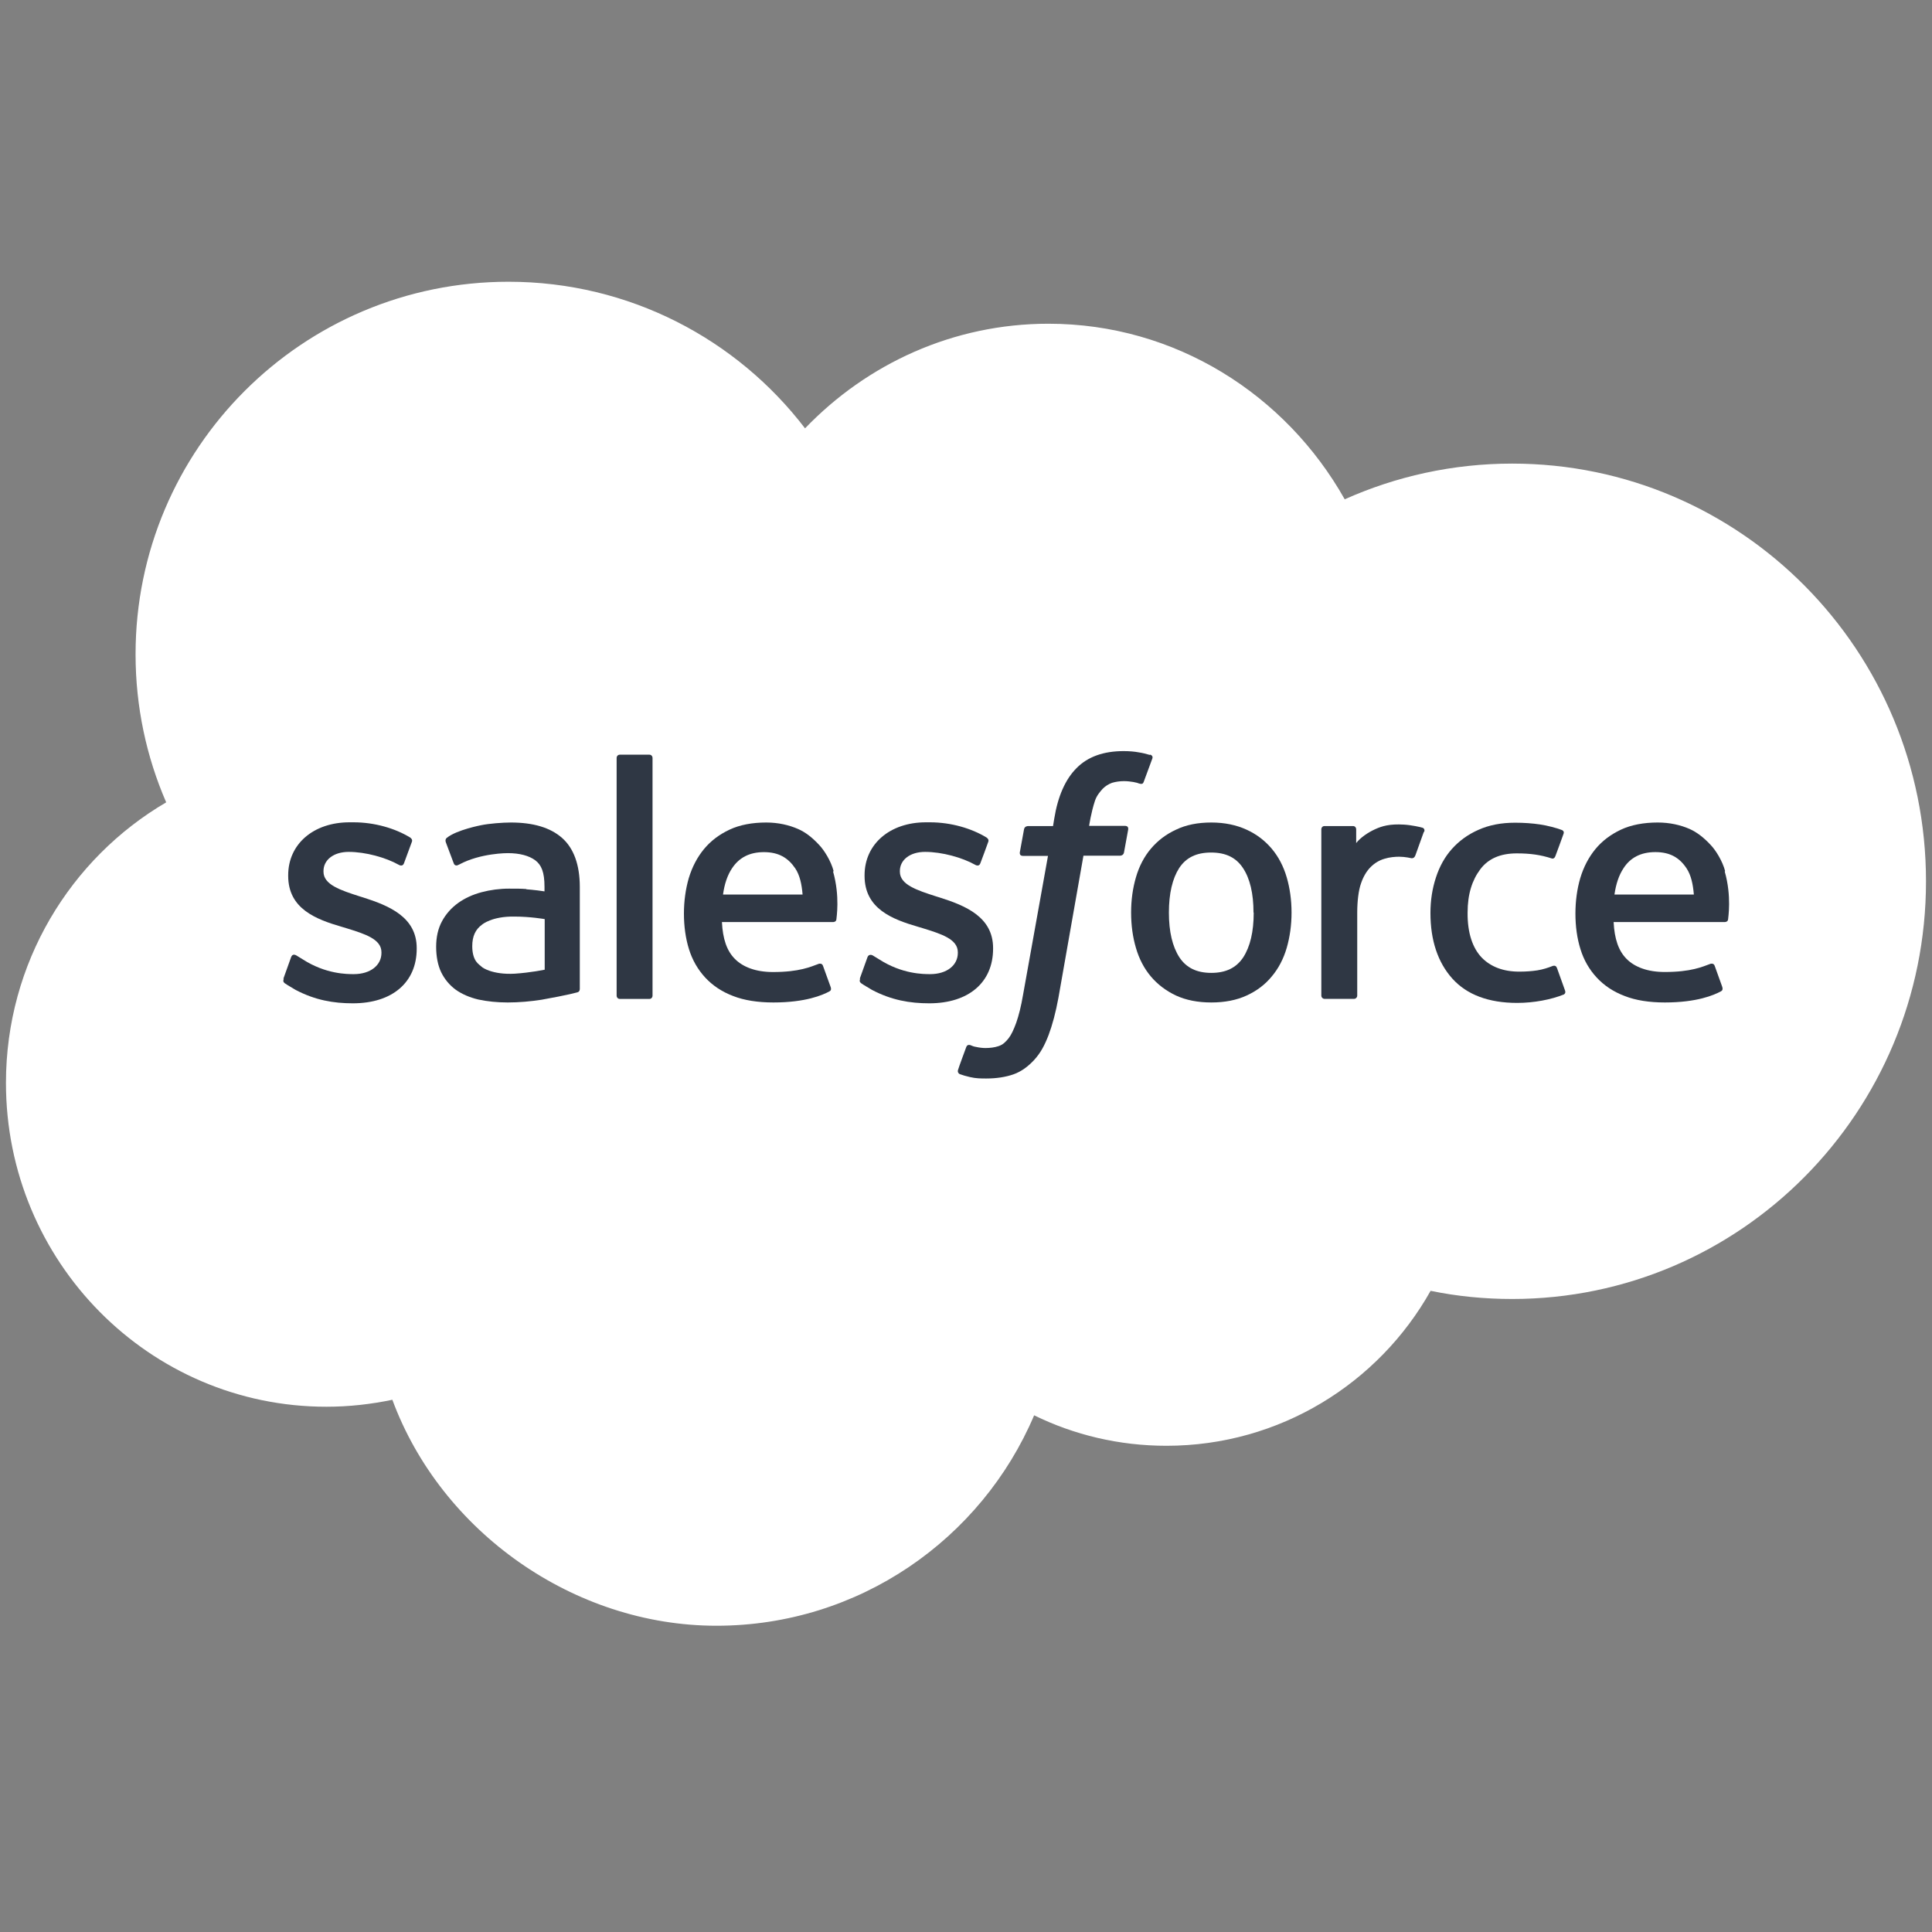 <svg width="48" height="48" viewBox="0 0 48 48" fill="none" xmlns="http://www.w3.org/2000/svg">
<rect x="0" y="0" width="48" height="48" fill="#808080" stroke="none"/>
<g clip-path="url(#clip0_1422_7553)">
<path d="M20.001 10.642C21.54 9.04 23.679 8.043 26.048 8.043C29.199 8.043 31.943 9.802 33.409 12.405C34.682 11.836 36.091 11.518 37.568 11.518C43.249 11.518 47.851 16.162 47.851 21.896C47.851 27.63 43.244 32.273 37.568 32.273C36.874 32.273 36.195 32.205 35.543 32.07C34.255 34.365 31.797 35.92 28.98 35.92C27.801 35.92 26.684 35.649 25.693 35.163C24.388 38.236 21.341 40.391 17.799 40.391C14.256 40.391 10.959 38.054 9.748 34.777C9.221 34.887 8.674 34.95 8.11 34.95C3.712 34.95 0.148 31.35 0.148 26.904C0.148 23.925 1.75 21.327 4.129 19.934C3.639 18.807 3.368 17.56 3.368 16.256C3.368 11.143 7.515 7 12.634 7C15.639 7 18.31 8.43 20.001 10.642Z" fill="white"/>
<path d="M7.051 24.317C7.019 24.395 7.061 24.411 7.071 24.426C7.16 24.489 7.254 24.536 7.343 24.593C7.828 24.849 8.287 24.927 8.767 24.927C9.748 24.927 10.353 24.405 10.353 23.571V23.555C10.353 22.783 9.664 22.501 9.023 22.297L8.939 22.271C8.454 22.115 8.037 21.979 8.037 21.656V21.64C8.037 21.369 8.282 21.165 8.663 21.165C9.085 21.165 9.586 21.306 9.904 21.484C9.904 21.484 9.998 21.546 10.035 21.452C10.056 21.4 10.217 20.962 10.233 20.915C10.254 20.863 10.217 20.826 10.186 20.805C9.816 20.581 9.31 20.43 8.783 20.43H8.684C7.786 20.43 7.16 20.972 7.16 21.744V21.76C7.16 22.579 7.849 22.84 8.496 23.028L8.6 23.059C9.07 23.205 9.477 23.331 9.477 23.659V23.675C9.477 23.977 9.21 24.202 8.788 24.202C8.621 24.202 8.094 24.202 7.525 23.837C7.457 23.795 7.416 23.769 7.364 23.738C7.337 23.722 7.264 23.691 7.233 23.779L7.04 24.317H7.051Z" fill="#2F3744"/>
<path d="M21.371 24.317C21.34 24.395 21.381 24.411 21.392 24.426C21.48 24.489 21.574 24.536 21.663 24.593C22.148 24.849 22.607 24.927 23.087 24.927C24.068 24.927 24.673 24.405 24.673 23.571V23.555C24.673 22.783 23.99 22.501 23.343 22.297L23.259 22.271C22.774 22.115 22.357 21.979 22.357 21.656V21.64C22.357 21.369 22.602 21.165 22.983 21.165C23.406 21.165 23.907 21.306 24.225 21.484C24.225 21.484 24.319 21.546 24.355 21.452C24.376 21.4 24.538 20.962 24.553 20.915C24.574 20.863 24.538 20.826 24.506 20.805C24.136 20.581 23.63 20.43 23.103 20.43H23.004C22.107 20.43 21.48 20.972 21.48 21.744V21.76C21.48 22.579 22.169 22.84 22.816 23.028L22.92 23.059C23.39 23.205 23.797 23.331 23.797 23.659V23.675C23.797 23.977 23.531 24.202 23.108 24.202C22.941 24.202 22.414 24.202 21.846 23.837C21.778 23.795 21.736 23.769 21.684 23.738C21.668 23.727 21.585 23.696 21.553 23.779L21.36 24.317H21.371Z" fill="#2F3744"/>
<path d="M31.968 21.797C31.889 21.526 31.764 21.285 31.597 21.087C31.43 20.889 31.222 20.727 30.971 20.613C30.721 20.498 30.428 20.435 30.095 20.435C29.761 20.435 29.468 20.492 29.218 20.613C28.968 20.727 28.759 20.889 28.592 21.087C28.425 21.285 28.3 21.526 28.222 21.797C28.143 22.068 28.102 22.36 28.102 22.673C28.102 22.986 28.143 23.284 28.222 23.55C28.3 23.821 28.425 24.061 28.592 24.259C28.759 24.458 28.973 24.619 29.218 24.734C29.468 24.849 29.761 24.906 30.095 24.906C30.428 24.906 30.721 24.849 30.971 24.734C31.222 24.619 31.43 24.463 31.597 24.259C31.764 24.061 31.889 23.821 31.968 23.55C32.046 23.279 32.088 22.986 32.088 22.673C32.088 22.36 32.046 22.063 31.968 21.797ZM31.148 22.673C31.148 23.148 31.06 23.518 30.888 23.785C30.715 24.046 30.455 24.171 30.095 24.171C29.735 24.171 29.474 24.046 29.302 23.785C29.129 23.518 29.041 23.148 29.041 22.673C29.041 22.198 29.129 21.828 29.296 21.567C29.468 21.306 29.724 21.181 30.089 21.181C30.455 21.181 30.71 21.306 30.882 21.567C31.055 21.828 31.143 22.198 31.143 22.673" fill="#2F3744"/>
<path fill-rule="evenodd" clip-rule="evenodd" d="M38.68 24.046C38.654 23.967 38.576 23.999 38.576 23.999C38.456 24.046 38.33 24.087 38.195 24.108C38.059 24.129 37.908 24.14 37.746 24.14C37.349 24.14 37.036 24.02 36.812 23.79C36.588 23.555 36.457 23.18 36.462 22.674C36.462 22.209 36.577 21.865 36.776 21.599C36.974 21.333 37.276 21.202 37.683 21.202C38.023 21.202 38.278 21.239 38.55 21.327C38.55 21.327 38.612 21.354 38.643 21.27C38.717 21.072 38.769 20.931 38.847 20.712C38.868 20.649 38.816 20.623 38.795 20.618C38.69 20.576 38.44 20.508 38.252 20.482C38.075 20.456 37.871 20.44 37.642 20.44C37.297 20.44 36.995 20.498 36.729 20.618C36.468 20.733 36.249 20.894 36.071 21.093C35.894 21.291 35.763 21.531 35.675 21.802C35.586 22.073 35.539 22.366 35.539 22.684C35.539 23.362 35.722 23.91 36.082 24.312C36.442 24.713 36.984 24.917 37.694 24.917C38.111 24.917 38.539 24.834 38.852 24.708C38.852 24.708 38.91 24.682 38.883 24.609L38.685 24.056L38.68 24.046Z" fill="#2F3744"/>
<path fill-rule="evenodd" clip-rule="evenodd" d="M42.861 21.645C42.793 21.384 42.621 21.118 42.506 20.998C42.328 20.805 42.156 20.675 41.979 20.596C41.755 20.497 41.483 20.435 41.186 20.435C40.842 20.435 40.529 20.492 40.273 20.612C40.017 20.732 39.803 20.894 39.636 21.097C39.469 21.301 39.344 21.541 39.261 21.817C39.182 22.088 39.141 22.386 39.141 22.699C39.141 23.012 39.182 23.315 39.266 23.581C39.349 23.852 39.485 24.087 39.668 24.285C39.85 24.483 40.085 24.64 40.361 24.744C40.638 24.854 40.977 24.906 41.363 24.906C42.161 24.906 42.584 24.723 42.756 24.629C42.788 24.614 42.814 24.582 42.782 24.499L42.6 23.993C42.574 23.92 42.495 23.946 42.495 23.946C42.297 24.019 42.015 24.149 41.358 24.149C40.93 24.149 40.612 24.024 40.414 23.826C40.21 23.622 40.111 23.325 40.09 22.908H42.855C42.855 22.908 42.928 22.908 42.934 22.84C42.934 22.808 43.028 22.271 42.85 21.65L42.861 21.645ZM40.111 22.224C40.148 21.963 40.221 21.744 40.335 21.572C40.502 21.311 40.763 21.17 41.128 21.17C41.494 21.17 41.728 21.311 41.901 21.572C42.015 21.744 42.062 21.968 42.083 22.224H40.111Z" fill="#2F3744"/>
<path fill-rule="evenodd" clip-rule="evenodd" d="M20.712 21.645C20.644 21.385 20.472 21.119 20.357 20.998C20.18 20.805 20.008 20.675 19.83 20.597C19.606 20.498 19.335 20.435 19.037 20.435C18.693 20.435 18.38 20.492 18.124 20.613C17.869 20.733 17.655 20.894 17.488 21.098C17.321 21.301 17.196 21.541 17.112 21.818C17.034 22.089 16.992 22.386 16.992 22.699C16.992 23.012 17.034 23.315 17.117 23.581C17.201 23.852 17.337 24.087 17.519 24.285C17.702 24.484 17.936 24.64 18.213 24.745C18.49 24.854 18.829 24.906 19.215 24.906C20.013 24.906 20.436 24.724 20.608 24.63C20.639 24.614 20.665 24.583 20.629 24.499L20.446 23.993C20.42 23.92 20.342 23.946 20.342 23.946C20.143 24.019 19.862 24.15 19.204 24.15C18.776 24.15 18.458 24.025 18.26 23.826C18.056 23.623 17.957 23.326 17.936 22.908H20.702C20.702 22.908 20.775 22.908 20.78 22.84C20.78 22.809 20.874 22.272 20.697 21.651L20.712 21.645ZM17.963 22.225C17.999 21.964 18.072 21.745 18.187 21.573C18.359 21.312 18.615 21.171 18.98 21.171C19.345 21.171 19.58 21.312 19.757 21.573C19.872 21.745 19.919 21.969 19.94 22.225H17.968H17.963Z" fill="#2F3744"/>
<path d="M13.079 22.088C12.965 22.078 12.824 22.078 12.646 22.078C12.412 22.078 12.182 22.109 11.963 22.167C11.749 22.224 11.551 22.313 11.384 22.433C11.217 22.553 11.081 22.704 10.982 22.887C10.883 23.069 10.836 23.283 10.836 23.523C10.836 23.763 10.878 23.982 10.961 24.155C11.045 24.327 11.165 24.473 11.321 24.588C11.473 24.697 11.665 24.781 11.885 24.833C12.104 24.88 12.349 24.906 12.615 24.906C12.897 24.906 13.184 24.88 13.455 24.838C13.726 24.791 14.06 24.723 14.149 24.702C14.243 24.681 14.342 24.655 14.342 24.655C14.41 24.64 14.405 24.567 14.405 24.567V22.036C14.405 21.483 14.253 21.071 13.961 20.815C13.669 20.56 13.246 20.435 12.693 20.435C12.485 20.435 12.151 20.461 11.953 20.502C11.953 20.502 11.347 20.617 11.102 20.815C11.102 20.815 11.05 20.847 11.076 20.925L11.274 21.452C11.3 21.52 11.363 21.499 11.363 21.499C11.363 21.499 11.384 21.488 11.41 21.478C11.942 21.191 12.615 21.196 12.615 21.196C12.912 21.196 13.142 21.259 13.299 21.374C13.45 21.488 13.528 21.666 13.528 22.031V22.146C13.293 22.109 13.074 22.094 13.074 22.094L13.079 22.088ZM11.979 24.029C11.869 23.941 11.853 23.92 11.817 23.868C11.765 23.784 11.733 23.664 11.733 23.508C11.733 23.262 11.812 23.09 11.979 22.97C11.979 22.97 12.219 22.762 12.782 22.772C13.178 22.772 13.533 22.835 13.533 22.835V24.092C13.533 24.092 13.184 24.165 12.787 24.191C12.224 24.222 11.973 24.029 11.979 24.029Z" fill="#2F3744"/>
<path fill-rule="evenodd" clip-rule="evenodd" d="M35.385 20.664C35.406 20.602 35.364 20.57 35.343 20.565C35.296 20.549 35.061 20.497 34.879 20.487C34.529 20.466 34.336 20.523 34.164 20.602C33.992 20.68 33.804 20.805 33.694 20.946V20.607C33.694 20.56 33.663 20.523 33.616 20.523H32.906C32.859 20.523 32.828 20.56 32.828 20.607V24.734C32.828 24.781 32.865 24.817 32.912 24.817H33.637C33.684 24.817 33.72 24.781 33.72 24.734V22.673C33.72 22.396 33.752 22.12 33.814 21.948C33.872 21.775 33.955 21.64 34.054 21.541C34.153 21.442 34.268 21.374 34.393 21.337C34.524 21.295 34.665 21.285 34.764 21.285C34.91 21.285 35.066 21.322 35.066 21.322C35.119 21.327 35.15 21.295 35.166 21.248C35.212 21.123 35.348 20.742 35.374 20.669L35.385 20.664Z" fill="#2F3744"/>
<path fill-rule="evenodd" clip-rule="evenodd" d="M28.562 18.755C28.473 18.729 28.395 18.708 28.291 18.692C28.186 18.672 28.056 18.661 27.915 18.661C27.414 18.661 27.023 18.802 26.746 19.084C26.47 19.36 26.282 19.783 26.193 20.336L26.162 20.524H25.536C25.536 20.524 25.457 20.524 25.442 20.602L25.337 21.176C25.332 21.233 25.353 21.265 25.426 21.265H26.037L25.416 24.724C25.369 25 25.311 25.23 25.249 25.407C25.186 25.579 25.129 25.705 25.056 25.799C24.983 25.887 24.92 25.955 24.805 25.992C24.712 26.023 24.602 26.038 24.482 26.038C24.414 26.038 24.325 26.028 24.258 26.012C24.19 26.002 24.158 25.986 24.106 25.965C24.106 25.965 24.033 25.939 24.007 26.012C23.986 26.07 23.819 26.518 23.804 26.576C23.783 26.628 23.814 26.675 23.845 26.686C23.929 26.717 23.986 26.732 24.096 26.759C24.247 26.795 24.378 26.795 24.503 26.795C24.758 26.795 24.988 26.759 25.181 26.691C25.374 26.623 25.541 26.498 25.692 26.336C25.854 26.159 25.953 25.971 26.052 25.715C26.146 25.465 26.23 25.152 26.297 24.786L26.918 21.259H27.831C27.831 21.259 27.91 21.259 27.925 21.181L28.03 20.607C28.035 20.55 28.014 20.518 27.941 20.518H27.059C27.059 20.518 27.106 20.19 27.205 19.892C27.247 19.767 27.331 19.668 27.398 19.595C27.466 19.527 27.544 19.48 27.628 19.449C27.717 19.423 27.816 19.407 27.925 19.407C28.009 19.407 28.092 19.418 28.155 19.428C28.238 19.444 28.275 19.454 28.296 19.465C28.384 19.491 28.4 19.465 28.416 19.423L28.63 18.844C28.651 18.781 28.598 18.755 28.578 18.75L28.562 18.755Z" fill="#2F3744"/>
<path fill-rule="evenodd" clip-rule="evenodd" d="M16.212 24.734C16.212 24.781 16.181 24.818 16.134 24.818H15.399C15.352 24.818 15.32 24.781 15.32 24.734V18.834C15.32 18.787 15.352 18.75 15.399 18.75H16.134C16.181 18.75 16.212 18.787 16.212 18.834V24.734Z" fill="#2F3744"/>
</g>
<defs>
<clipPath id="clip0_1422_7553">
<rect width="48" height="33.391" fill="white" transform="translate(0 7)"/>
</clipPath>
</defs>
</svg>
